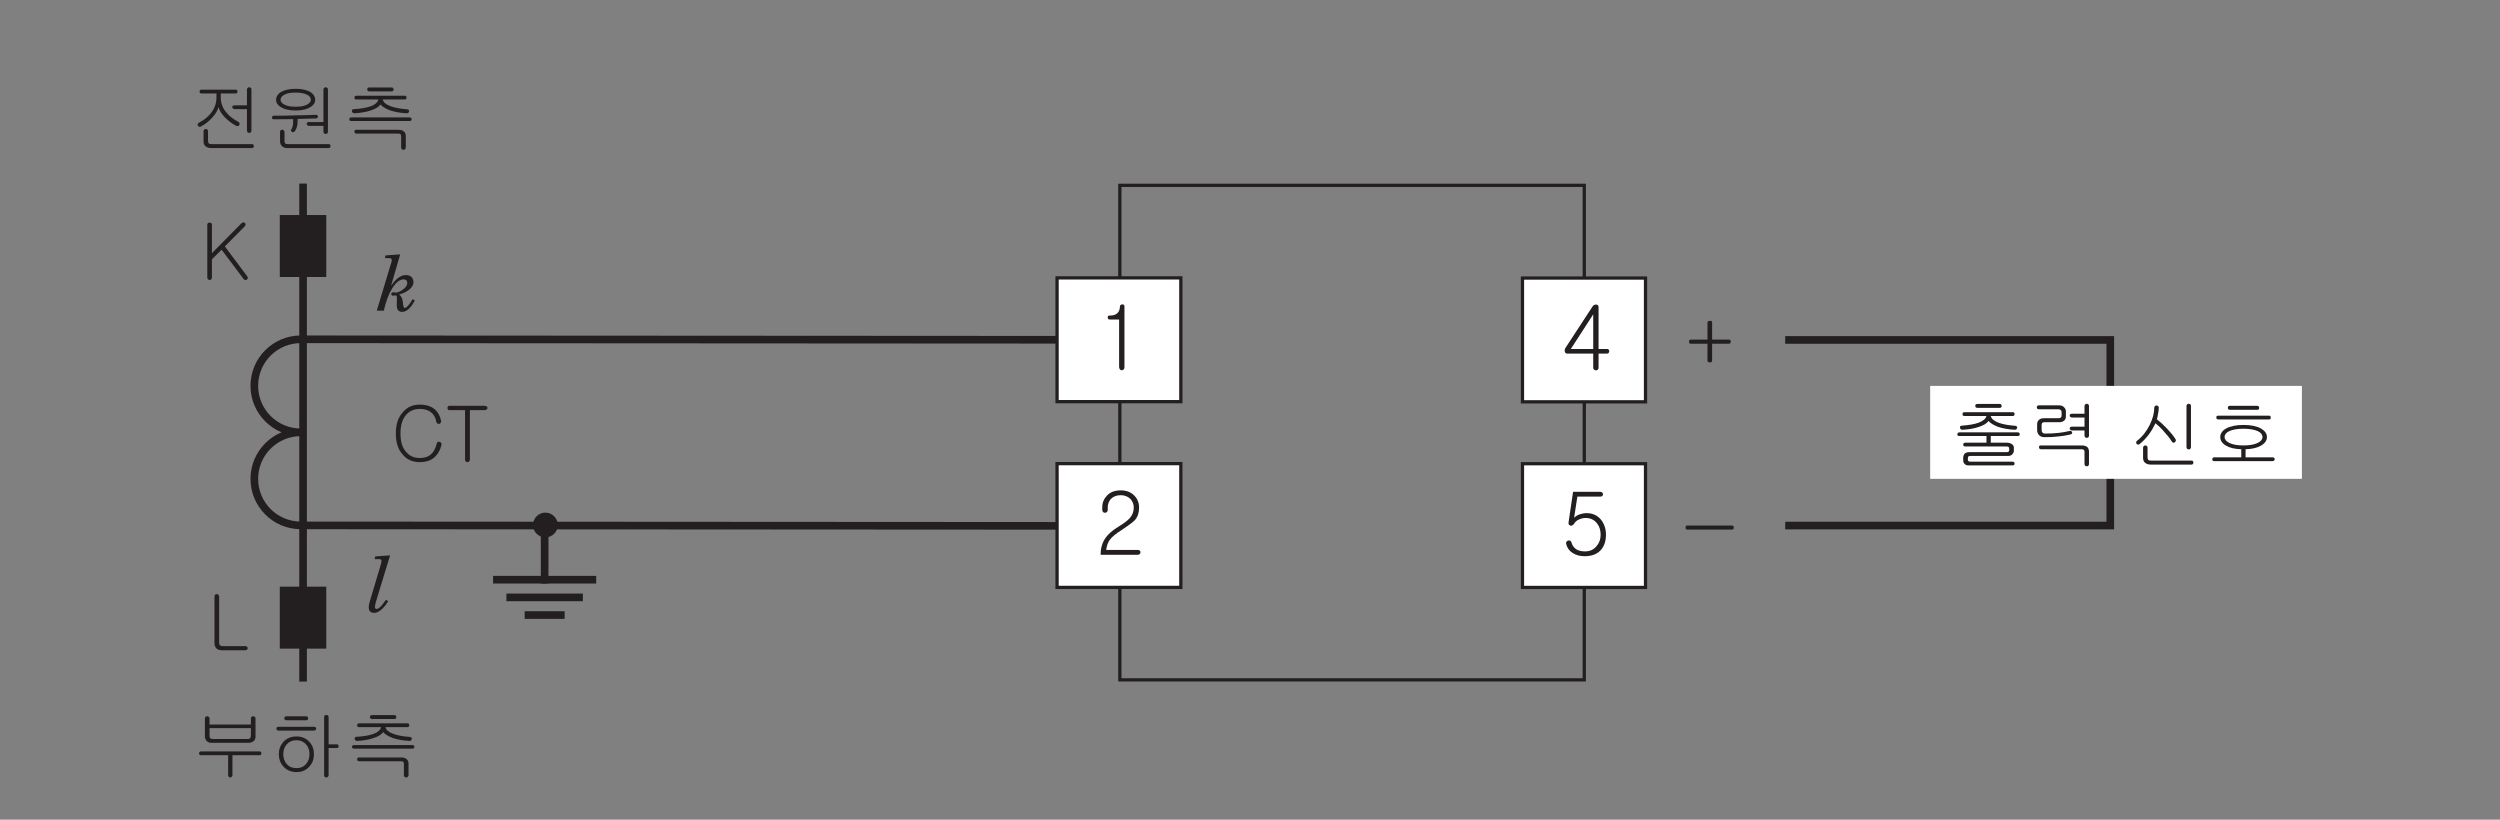 <?xml version="1.0" encoding="UTF-8"?>
<svg xmlns="http://www.w3.org/2000/svg" xmlns:xlink="http://www.w3.org/1999/xlink" width="226.77pt" height="74.35pt" viewBox="0 0 226.77 74.35" version="1.2">
<rect x="0" y="0" width="226.77" height="74.35" fill="#808080" stroke="none"/>
<defs>
<g>
<symbol overflow="visible" id="glyph0-0">
<path style="stroke:none;" d="M 1.578 -0.453 L 6.359 -0.453 L 6.359 -5.234 L 1.578 -5.234 Z M 6.75 -0.078 L 1.188 -0.078 L 1.188 -5.625 L 6.75 -5.625 Z M 6.75 -0.078 "/>
</symbol>
<symbol overflow="visible" id="glyph0-1">
<path style="stroke:none;" d="M 0.891 -1.797 L 2.922 -1.797 L 2.922 -4.938 Z M 3.203 -5.828 C 3.344 -5.812 3.406 -5.734 3.406 -5.562 L 3.406 -1.797 L 4.172 -1.797 C 4.234 -1.797 4.281 -1.781 4.328 -1.734 C 4.359 -1.703 4.375 -1.656 4.375 -1.594 C 4.375 -1.531 4.359 -1.484 4.312 -1.438 C 4.281 -1.391 4.219 -1.375 4.156 -1.375 L 3.406 -1.375 L 3.406 -0.094 C 3.406 -0.031 3.391 0.031 3.328 0.078 C 3.281 0.125 3.234 0.141 3.172 0.141 C 3.109 0.141 3.047 0.125 3 0.078 C 2.953 0.047 2.922 -0.031 2.922 -0.094 L 2.922 -1.375 L 0.594 -1.375 C 0.453 -1.375 0.375 -1.438 0.344 -1.562 C 0.312 -1.672 0.344 -1.797 0.422 -1.922 L 2.844 -5.625 C 2.922 -5.766 3.047 -5.828 3.203 -5.828 Z M 3.203 -5.828 "/>
</symbol>
<symbol overflow="visible" id="glyph0-2">
<path style="stroke:none;" d="M 3.734 -5.641 C 3.781 -5.594 3.812 -5.547 3.812 -5.484 C 3.812 -5.422 3.781 -5.375 3.75 -5.328 C 3.703 -5.281 3.641 -5.266 3.562 -5.266 L 1.484 -5.266 L 1.188 -3.344 C 1.328 -3.484 1.5 -3.594 1.688 -3.656 C 1.875 -3.719 2.094 -3.766 2.328 -3.766 C 2.875 -3.766 3.312 -3.562 3.641 -3.156 C 3.922 -2.797 4.078 -2.344 4.078 -1.812 C 4.078 -1.25 3.938 -0.812 3.641 -0.453 C 3.312 -0.062 2.812 0.141 2.156 0.141 C 1.734 0.141 1.359 0.047 1.047 -0.156 C 0.734 -0.359 0.547 -0.641 0.469 -0.969 C 0.453 -1.062 0.453 -1.125 0.5 -1.172 C 0.547 -1.234 0.594 -1.266 0.656 -1.281 C 0.719 -1.297 0.781 -1.297 0.828 -1.266 C 0.891 -1.234 0.938 -1.172 0.953 -1.094 C 1.016 -0.859 1.141 -0.672 1.344 -0.516 C 1.562 -0.359 1.844 -0.297 2.188 -0.297 C 2.625 -0.297 2.953 -0.453 3.219 -0.766 C 3.469 -1.047 3.594 -1.391 3.594 -1.812 C 3.594 -2.219 3.484 -2.578 3.25 -2.859 C 3 -3.172 2.656 -3.328 2.234 -3.328 C 2 -3.328 1.766 -3.266 1.562 -3.156 C 1.391 -3.078 1.266 -2.938 1.172 -2.781 C 1.062 -2.641 0.938 -2.594 0.828 -2.641 C 0.703 -2.688 0.656 -2.797 0.688 -2.953 L 1.094 -5.703 L 3.562 -5.703 C 3.641 -5.703 3.688 -5.672 3.734 -5.641 Z M 3.734 -5.641 "/>
</symbol>
<symbol overflow="visible" id="glyph0-3">
<path style="stroke:none;" d="M 1.125 -4.641 C 1.109 -4.75 1.172 -4.812 1.281 -4.812 C 1.578 -4.812 1.797 -4.859 1.938 -4.984 C 2.125 -5.109 2.219 -5.328 2.234 -5.641 C 2.234 -5.75 2.312 -5.812 2.438 -5.828 C 2.578 -5.828 2.641 -5.766 2.641 -5.641 L 2.641 -0.141 C 2.641 -0.047 2.625 0.031 2.562 0.078 C 2.516 0.125 2.453 0.156 2.406 0.156 C 2.328 0.141 2.281 0.125 2.234 0.078 C 2.188 0.016 2.156 -0.062 2.156 -0.141 L 2.156 -4.453 L 1.312 -4.453 C 1.188 -4.453 1.125 -4.516 1.125 -4.641 Z M 1.125 -4.641 "/>
</symbol>
<symbol overflow="visible" id="glyph0-4">
<path style="stroke:none;" d="M 3.547 -5.344 C 3.828 -5.047 3.969 -4.688 3.969 -4.266 C 3.969 -3.797 3.844 -3.422 3.594 -3.141 C 3.422 -2.953 3.094 -2.703 2.594 -2.375 L 2.438 -2.266 C 1.891 -1.922 1.516 -1.625 1.312 -1.344 C 1.141 -1.109 1.031 -0.797 0.984 -0.422 L 3.859 -0.422 C 3.938 -0.422 4 -0.406 4.031 -0.359 C 4.078 -0.328 4.094 -0.266 4.094 -0.219 C 4.094 -0.156 4.078 -0.109 4.031 -0.062 C 4 -0.016 3.938 0.016 3.859 0.016 L 0.484 0.016 C 0.469 -0.562 0.625 -1.062 0.891 -1.469 C 1.141 -1.844 1.547 -2.203 2.094 -2.531 C 2.609 -2.844 2.938 -3.109 3.125 -3.312 C 3.359 -3.578 3.484 -3.891 3.484 -4.266 C 3.484 -4.578 3.375 -4.828 3.188 -5.047 C 2.953 -5.266 2.672 -5.391 2.297 -5.391 C 1.922 -5.391 1.625 -5.266 1.406 -5.047 C 1.219 -4.828 1.125 -4.578 1.125 -4.266 L 1.125 -4.047 C 1.125 -3.969 1.094 -3.906 1.047 -3.859 C 0.984 -3.812 0.938 -3.797 0.875 -3.797 C 0.797 -3.797 0.75 -3.812 0.703 -3.859 C 0.656 -3.906 0.625 -3.984 0.625 -4.078 L 0.625 -4.266 C 0.625 -4.703 0.766 -5.047 1.047 -5.344 C 1.344 -5.672 1.766 -5.828 2.297 -5.828 C 2.812 -5.828 3.234 -5.672 3.547 -5.344 Z M 3.547 -5.344 "/>
</symbol>
<symbol overflow="visible" id="glyph1-0">
<path style="stroke:none;" d="M 1.375 -0.406 L 5.562 -0.406 L 5.562 -4.578 L 1.375 -4.578 Z M 5.891 -0.062 L 1.047 -0.062 L 1.047 -4.906 L 5.891 -4.906 Z M 5.891 -0.062 "/>
</symbol>
<symbol overflow="visible" id="glyph1-1">
<path style="stroke:none;" d="M 1.594 -4.125 L 1.594 -3.453 C 1.594 -3.344 1.609 -3.266 1.656 -3.219 C 1.703 -3.156 1.797 -3.141 1.922 -3.141 L 5.016 -3.141 C 5.141 -3.141 5.219 -3.156 5.266 -3.219 C 5.328 -3.25 5.344 -3.344 5.344 -3.453 L 5.344 -4.125 Z M 5.406 -5.156 C 5.453 -5.188 5.5 -5.203 5.562 -5.203 C 5.609 -5.203 5.656 -5.203 5.688 -5.156 C 5.734 -5.125 5.766 -5.078 5.766 -5.016 L 5.766 -3.359 C 5.766 -3.188 5.703 -3.047 5.594 -2.953 C 5.469 -2.844 5.312 -2.797 5.094 -2.797 L 1.766 -2.797 C 1.578 -2.797 1.438 -2.844 1.328 -2.969 C 1.234 -3.078 1.172 -3.219 1.172 -3.375 L 1.172 -5 C 1.172 -5.062 1.203 -5.125 1.234 -5.156 C 1.281 -5.188 1.328 -5.203 1.391 -5.203 C 1.438 -5.203 1.484 -5.188 1.516 -5.156 C 1.562 -5.125 1.594 -5.078 1.594 -5.016 L 1.594 -4.453 L 5.344 -4.453 L 5.344 -5.016 C 5.344 -5.078 5.375 -5.125 5.406 -5.156 Z M 6.297 -1.844 C 6.297 -1.734 6.25 -1.672 6.125 -1.672 L 3.672 -1.672 L 3.672 0.141 C 3.672 0.203 3.656 0.25 3.594 0.297 C 3.562 0.328 3.531 0.344 3.469 0.344 C 3.422 0.344 3.375 0.328 3.344 0.297 C 3.297 0.25 3.281 0.203 3.281 0.141 L 3.281 -1.672 L 0.812 -1.672 C 0.688 -1.672 0.641 -1.734 0.641 -1.844 C 0.656 -1.969 0.719 -2.016 0.844 -2.016 L 6.109 -2.016 C 6.234 -2.016 6.297 -1.969 6.297 -1.844 Z M 6.297 -1.844 "/>
</symbol>
<symbol overflow="visible" id="glyph1-2">
<path style="stroke:none;" d="M 3.594 -5.016 C 3.609 -4.906 3.547 -4.844 3.422 -4.844 L 1.625 -4.844 C 1.5 -4.844 1.438 -4.906 1.438 -5.016 C 1.438 -5.141 1.5 -5.203 1.625 -5.203 L 3.406 -5.203 C 3.531 -5.203 3.594 -5.141 3.594 -5.016 Z M 4.281 -4.203 C 4.312 -4.172 4.328 -4.125 4.328 -4.078 C 4.328 -4.031 4.312 -3.984 4.281 -3.969 C 4.25 -3.922 4.203 -3.906 4.141 -3.906 L 0.906 -3.906 C 0.781 -3.906 0.719 -3.969 0.719 -4.078 C 0.719 -4.188 0.781 -4.25 0.906 -4.25 L 4.125 -4.25 C 4.188 -4.25 4.234 -4.234 4.281 -4.203 Z M 3.719 -2.875 C 4 -2.562 4.125 -2.188 4.125 -1.766 C 4.125 -1.328 4 -0.953 3.719 -0.656 C 3.422 -0.312 3.031 -0.141 2.547 -0.141 C 2.047 -0.141 1.641 -0.312 1.344 -0.656 C 1.078 -0.953 0.938 -1.328 0.938 -1.766 C 0.938 -2.203 1.078 -2.562 1.344 -2.875 C 1.641 -3.203 2.047 -3.375 2.547 -3.375 C 3.031 -3.375 3.422 -3.203 3.719 -2.875 Z M 1.641 -2.641 C 1.438 -2.406 1.344 -2.109 1.344 -1.766 C 1.344 -1.422 1.438 -1.125 1.641 -0.891 C 1.859 -0.625 2.172 -0.5 2.547 -0.5 C 2.906 -0.5 3.203 -0.625 3.422 -0.891 C 3.625 -1.125 3.719 -1.422 3.719 -1.766 C 3.719 -2.109 3.625 -2.406 3.422 -2.641 C 3.203 -2.891 2.906 -3.031 2.547 -3.031 C 2.172 -3.031 1.859 -2.891 1.641 -2.641 Z M 6.203 -2.656 C 6.312 -2.656 6.359 -2.609 6.359 -2.484 C 6.359 -2.375 6.312 -2.328 6.203 -2.328 L 5.453 -2.328 L 5.453 0.141 C 5.453 0.203 5.422 0.25 5.375 0.297 C 5.344 0.328 5.297 0.344 5.25 0.344 C 5.188 0.344 5.141 0.328 5.109 0.297 C 5.062 0.25 5.047 0.203 5.047 0.141 L 5.047 -5.141 C 5.047 -5.203 5.062 -5.25 5.109 -5.281 C 5.141 -5.312 5.188 -5.328 5.25 -5.328 C 5.297 -5.328 5.344 -5.312 5.375 -5.281 C 5.422 -5.25 5.453 -5.203 5.453 -5.141 L 5.453 -2.656 Z M 6.203 -2.656 "/>
</symbol>
<symbol overflow="visible" id="glyph1-3">
<path style="stroke:none;" d="M 4.609 -5.266 C 4.641 -5.219 4.656 -5.188 4.656 -5.141 C 4.672 -5.094 4.656 -5.047 4.625 -5.016 C 4.594 -4.984 4.547 -4.953 4.5 -4.953 L 2.469 -4.953 C 2.328 -4.953 2.266 -5.016 2.266 -5.141 C 2.266 -5.25 2.328 -5.312 2.469 -5.312 L 4.469 -5.312 C 4.516 -5.312 4.578 -5.297 4.609 -5.266 Z M 5.828 -4.391 C 5.828 -4.281 5.781 -4.219 5.672 -4.219 L 3.672 -4.219 C 3.719 -3.969 3.969 -3.766 4.375 -3.609 C 4.75 -3.469 5.25 -3.375 5.891 -3.328 C 6.016 -3.312 6.078 -3.25 6.062 -3.141 C 6.031 -3.016 5.953 -2.953 5.828 -2.969 C 5.25 -3 4.75 -3.094 4.328 -3.234 C 3.922 -3.391 3.641 -3.562 3.469 -3.766 C 3.312 -3.547 3.031 -3.375 2.609 -3.234 C 2.203 -3.094 1.719 -3 1.141 -2.969 C 1.062 -2.953 1 -2.969 0.953 -3.016 C 0.922 -3.047 0.891 -3.094 0.875 -3.141 C 0.875 -3.188 0.875 -3.234 0.906 -3.281 C 0.938 -3.328 1 -3.344 1.078 -3.344 C 1.688 -3.375 2.188 -3.469 2.562 -3.594 C 2.984 -3.75 3.219 -3.969 3.281 -4.219 L 1.281 -4.219 C 1.156 -4.219 1.094 -4.281 1.109 -4.391 C 1.109 -4.516 1.172 -4.562 1.297 -4.562 L 5.672 -4.562 C 5.781 -4.562 5.828 -4.516 5.828 -4.391 Z M 6.25 -2.547 C 6.281 -2.516 6.297 -2.484 6.297 -2.422 C 6.297 -2.391 6.281 -2.344 6.25 -2.312 C 6.219 -2.281 6.172 -2.266 6.125 -2.266 L 0.828 -2.266 C 0.703 -2.266 0.641 -2.312 0.641 -2.422 C 0.641 -2.547 0.703 -2.594 0.844 -2.594 L 6.094 -2.594 C 6.156 -2.594 6.203 -2.578 6.25 -2.547 Z M 5.578 -1.328 C 5.703 -1.234 5.766 -1.078 5.766 -0.891 L 5.766 0.125 C 5.766 0.203 5.734 0.25 5.688 0.297 C 5.656 0.328 5.609 0.344 5.562 0.344 C 5.5 0.344 5.453 0.328 5.406 0.297 C 5.375 0.25 5.344 0.203 5.344 0.125 L 5.344 -0.875 C 5.344 -0.969 5.328 -1.031 5.281 -1.062 C 5.25 -1.109 5.172 -1.125 5.062 -1.125 L 1.281 -1.125 C 1.172 -1.125 1.109 -1.172 1.109 -1.297 C 1.094 -1.422 1.156 -1.469 1.281 -1.469 L 5.078 -1.469 C 5.312 -1.469 5.469 -1.422 5.578 -1.328 Z M 5.578 -1.328 "/>
</symbol>
<symbol overflow="visible" id="glyph1-4">
<path style="stroke:none;" d="M 4.375 -4.938 C 4.375 -4.828 4.328 -4.766 4.203 -4.766 L 2.859 -4.766 L 2.859 -4.406 C 2.859 -3.891 3.031 -3.422 3.375 -3.031 C 3.625 -2.719 3.984 -2.438 4.453 -2.188 C 4.516 -2.156 4.547 -2.109 4.562 -2.047 C 4.578 -2 4.578 -1.953 4.547 -1.906 C 4.516 -1.859 4.469 -1.828 4.422 -1.812 C 4.359 -1.797 4.297 -1.797 4.234 -1.844 C 3.859 -2.047 3.531 -2.297 3.234 -2.594 C 2.938 -2.906 2.734 -3.219 2.656 -3.531 C 2.562 -3.188 2.359 -2.859 2.062 -2.547 C 1.781 -2.234 1.438 -1.969 1.047 -1.766 C 1 -1.734 0.938 -1.734 0.891 -1.75 C 0.844 -1.766 0.812 -1.797 0.781 -1.844 C 0.75 -1.891 0.75 -1.938 0.766 -1.984 C 0.781 -2.031 0.812 -2.062 0.875 -2.109 C 1.328 -2.344 1.703 -2.641 1.969 -2.984 C 2.297 -3.406 2.469 -3.875 2.469 -4.391 L 2.469 -4.766 L 1.125 -4.766 C 0.984 -4.766 0.938 -4.828 0.938 -4.938 C 0.938 -5.062 1 -5.109 1.125 -5.109 L 4.203 -5.109 C 4.328 -5.109 4.375 -5.062 4.375 -4.938 Z M 5.578 -1.234 C 5.547 -1.203 5.5 -1.188 5.453 -1.188 C 5.391 -1.188 5.328 -1.203 5.297 -1.234 C 5.266 -1.281 5.234 -1.328 5.234 -1.406 L 5.234 -3.344 L 4.125 -3.344 C 4.047 -3.344 4 -3.375 3.969 -3.406 C 3.922 -3.438 3.906 -3.469 3.906 -3.531 C 3.906 -3.578 3.906 -3.609 3.953 -3.641 C 3.969 -3.672 4.031 -3.688 4.094 -3.688 L 5.234 -3.688 L 5.234 -5.141 C 5.234 -5.188 5.266 -5.234 5.297 -5.266 C 5.328 -5.312 5.391 -5.328 5.453 -5.328 C 5.5 -5.328 5.547 -5.312 5.578 -5.266 C 5.625 -5.25 5.641 -5.203 5.641 -5.141 L 5.641 -1.406 C 5.641 -1.328 5.625 -1.281 5.578 -1.234 Z M 1.703 -0.484 C 1.703 -0.359 1.734 -0.266 1.781 -0.234 C 1.812 -0.188 1.906 -0.172 2.047 -0.172 L 5.688 -0.172 C 5.797 -0.172 5.859 -0.109 5.859 0 C 5.859 0.125 5.797 0.188 5.688 0.188 L 1.969 0.188 C 1.766 0.188 1.609 0.125 1.484 0.031 C 1.359 -0.062 1.297 -0.219 1.297 -0.422 L 1.297 -1.328 C 1.297 -1.391 1.312 -1.453 1.359 -1.484 C 1.391 -1.531 1.438 -1.547 1.5 -1.547 C 1.547 -1.547 1.609 -1.531 1.641 -1.484 C 1.688 -1.453 1.703 -1.391 1.703 -1.328 Z M 1.703 -0.484 "/>
</symbol>
<symbol overflow="visible" id="glyph1-5">
<path style="stroke:none;" d="M 4.062 -4.891 C 4.344 -4.703 4.484 -4.469 4.484 -4.203 C 4.484 -3.922 4.344 -3.703 4.062 -3.531 C 3.734 -3.328 3.281 -3.219 2.719 -3.219 C 2.141 -3.219 1.688 -3.328 1.359 -3.531 C 1.078 -3.703 0.938 -3.922 0.938 -4.203 C 0.938 -4.469 1.078 -4.703 1.359 -4.891 C 1.688 -5.078 2.141 -5.188 2.719 -5.188 C 3.281 -5.188 3.734 -5.078 4.062 -4.891 Z M 1.672 -4.641 C 1.453 -4.531 1.344 -4.375 1.344 -4.203 C 1.344 -4.031 1.453 -3.875 1.672 -3.766 C 1.906 -3.625 2.25 -3.562 2.719 -3.562 C 3.172 -3.562 3.516 -3.625 3.766 -3.766 C 3.969 -3.875 4.094 -4.031 4.094 -4.203 C 4.094 -4.375 3.969 -4.531 3.766 -4.641 C 3.516 -4.781 3.172 -4.844 2.719 -4.844 C 2.25 -4.844 1.906 -4.781 1.672 -4.641 Z M 0.734 -2.422 C 0.625 -2.422 0.562 -2.469 0.562 -2.578 C 0.578 -2.688 0.625 -2.75 0.75 -2.75 C 1.375 -2.75 2.047 -2.75 2.75 -2.781 C 3.516 -2.781 4.094 -2.812 4.516 -2.828 C 4.578 -2.844 4.641 -2.828 4.672 -2.797 C 4.703 -2.766 4.734 -2.734 4.734 -2.672 C 4.734 -2.641 4.719 -2.594 4.703 -2.562 C 4.656 -2.531 4.609 -2.5 4.562 -2.5 L 2.891 -2.453 L 2.891 -2.188 C 2.891 -2.016 2.859 -1.859 2.812 -1.688 C 2.766 -1.547 2.703 -1.422 2.625 -1.328 C 2.547 -1.234 2.453 -1.219 2.359 -1.297 C 2.266 -1.359 2.266 -1.453 2.344 -1.547 C 2.375 -1.609 2.422 -1.703 2.438 -1.797 C 2.469 -1.906 2.484 -2.016 2.484 -2.141 L 2.484 -2.438 Z M 5.578 -1.141 C 5.547 -1.109 5.5 -1.094 5.453 -1.094 C 5.391 -1.094 5.328 -1.109 5.297 -1.141 C 5.266 -1.188 5.234 -1.234 5.234 -1.297 L 5.234 -1.828 L 3.938 -1.828 C 3.875 -1.828 3.812 -1.844 3.781 -1.875 C 3.734 -1.906 3.719 -1.953 3.719 -2 C 3.703 -2.047 3.719 -2.094 3.75 -2.109 C 3.781 -2.156 3.844 -2.172 3.906 -2.172 L 5.234 -2.172 L 5.234 -5.141 C 5.234 -5.188 5.266 -5.234 5.297 -5.266 C 5.328 -5.312 5.391 -5.328 5.453 -5.328 C 5.5 -5.328 5.547 -5.312 5.578 -5.266 C 5.625 -5.25 5.641 -5.203 5.641 -5.141 L 5.641 -1.297 C 5.641 -1.234 5.625 -1.188 5.578 -1.141 Z M 1.703 -0.484 C 1.703 -0.359 1.719 -0.266 1.766 -0.234 C 1.812 -0.188 1.906 -0.172 2.031 -0.172 L 5.703 -0.172 C 5.828 -0.172 5.875 -0.109 5.875 0 C 5.875 0.125 5.828 0.188 5.703 0.188 L 1.938 0.188 C 1.75 0.188 1.594 0.125 1.469 0.016 C 1.359 -0.109 1.297 -0.25 1.297 -0.422 L 1.297 -1.281 C 1.297 -1.344 1.312 -1.391 1.359 -1.422 C 1.391 -1.453 1.438 -1.484 1.5 -1.484 C 1.547 -1.484 1.594 -1.453 1.625 -1.422 C 1.672 -1.391 1.703 -1.344 1.703 -1.281 Z M 1.703 -0.484 "/>
</symbol>
<symbol overflow="visible" id="glyph1-6">
<path style="stroke:none;" d="M 3.984 -4.656 C 4.281 -4.391 4.453 -4.047 4.547 -3.609 C 4.547 -3.547 4.531 -3.5 4.5 -3.438 C 4.469 -3.391 4.422 -3.359 4.359 -3.344 C 4.312 -3.344 4.266 -3.344 4.219 -3.375 C 4.156 -3.406 4.125 -3.469 4.109 -3.547 C 4.031 -3.953 3.859 -4.234 3.578 -4.438 C 3.312 -4.625 2.984 -4.703 2.609 -4.703 C 2.094 -4.703 1.672 -4.516 1.359 -4.156 C 1.016 -3.75 0.859 -3.188 0.859 -2.484 C 0.859 -1.75 1.016 -1.203 1.359 -0.812 C 1.672 -0.438 2.078 -0.25 2.609 -0.25 C 3 -0.25 3.328 -0.344 3.562 -0.531 C 3.844 -0.75 4.031 -1.078 4.141 -1.547 C 4.156 -1.609 4.188 -1.672 4.234 -1.703 C 4.281 -1.734 4.344 -1.734 4.391 -1.719 C 4.469 -1.703 4.516 -1.672 4.547 -1.625 C 4.578 -1.562 4.594 -1.5 4.578 -1.422 C 4.453 -0.969 4.266 -0.609 3.969 -0.344 C 3.641 -0.031 3.172 0.125 2.609 0.125 C 1.953 0.125 1.422 -0.109 1.047 -0.578 C 0.625 -1.047 0.438 -1.672 0.438 -2.484 C 0.438 -3.266 0.625 -3.906 1.047 -4.375 C 1.438 -4.859 1.953 -5.094 2.609 -5.094 C 3.172 -5.094 3.641 -4.953 3.984 -4.656 Z M 3.984 -4.656 "/>
</symbol>
<symbol overflow="visible" id="glyph1-7">
<path style="stroke:none;" d="M 3.703 -4.922 C 3.75 -4.891 3.766 -4.844 3.766 -4.797 C 3.766 -4.734 3.75 -4.703 3.703 -4.656 C 3.656 -4.625 3.609 -4.594 3.531 -4.594 L 2.172 -4.594 L 2.172 -0.078 C 2.172 -0.016 2.141 0.031 2.094 0.062 C 2.047 0.109 2 0.125 1.953 0.125 C 1.891 0.125 1.844 0.109 1.797 0.062 C 1.766 0.031 1.734 -0.016 1.734 -0.078 L 1.734 -4.594 L 0.312 -4.594 C 0.188 -4.594 0.141 -4.656 0.141 -4.797 C 0.141 -4.922 0.188 -4.984 0.312 -4.984 L 3.531 -4.984 C 3.609 -4.984 3.656 -4.953 3.703 -4.922 Z M 3.703 -4.922 "/>
</symbol>
<symbol overflow="visible" id="glyph1-8">
<path style="stroke:none;" d="M 0.719 -5.031 C 0.75 -5.078 0.812 -5.094 0.875 -5.094 C 0.922 -5.094 0.969 -5.078 1 -5.031 C 1.047 -5 1.078 -4.938 1.078 -4.875 L 1.078 -0.672 C 1.078 -0.594 1.094 -0.516 1.141 -0.469 C 1.203 -0.406 1.281 -0.375 1.375 -0.375 L 3.453 -0.375 C 3.531 -0.375 3.578 -0.359 3.609 -0.312 C 3.656 -0.281 3.672 -0.234 3.672 -0.188 C 3.672 -0.125 3.656 -0.094 3.609 -0.062 C 3.578 -0.016 3.531 0 3.453 0 L 1.297 0 C 1.094 0 0.922 -0.062 0.812 -0.188 C 0.703 -0.312 0.656 -0.469 0.656 -0.641 L 0.656 -4.875 C 0.656 -4.938 0.672 -5 0.719 -5.031 Z M 0.719 -5.031 "/>
</symbol>
<symbol overflow="visible" id="glyph1-9">
<path style="stroke:none;" d="M 0.703 -5.031 C 0.75 -5.078 0.797 -5.078 0.859 -5.078 C 0.906 -5.078 0.953 -5.078 1 -5.031 C 1.047 -5 1.062 -4.953 1.062 -4.891 L 1.062 -2.312 L 3.734 -5.016 C 3.781 -5.062 3.844 -5.094 3.906 -5.094 C 3.969 -5.094 4.016 -5.078 4.062 -5.047 C 4.094 -5.016 4.109 -4.953 4.109 -4.906 C 4.109 -4.859 4.094 -4.797 4.031 -4.734 L 2.234 -2.922 L 4.266 -0.203 C 4.312 -0.141 4.328 -0.094 4.312 -0.031 C 4.297 0.016 4.281 0.062 4.219 0.094 C 4.172 0.125 4.125 0.125 4.078 0.125 C 4 0.109 3.953 0.078 3.922 0.016 L 1.938 -2.625 L 1.062 -1.75 L 1.062 -0.094 C 1.062 -0.031 1.047 0.016 1 0.062 C 0.953 0.094 0.906 0.125 0.859 0.125 C 0.797 0.125 0.75 0.094 0.703 0.062 C 0.672 0.016 0.641 -0.031 0.641 -0.094 L 0.641 -4.891 C 0.641 -4.953 0.672 -5 0.703 -5.031 Z M 0.703 -5.031 "/>
</symbol>
<symbol overflow="visible" id="glyph1-10">
<path style="stroke:none;" d="M 4.609 -5.266 C 4.641 -5.219 4.656 -5.188 4.656 -5.141 C 4.672 -5.094 4.656 -5.047 4.625 -5.016 C 4.594 -4.984 4.547 -4.953 4.5 -4.953 L 2.469 -4.953 C 2.328 -4.953 2.266 -5.016 2.266 -5.141 C 2.266 -5.25 2.328 -5.312 2.469 -5.312 L 4.469 -5.312 C 4.516 -5.312 4.578 -5.297 4.609 -5.266 Z M 5.828 -4.391 C 5.828 -4.281 5.781 -4.219 5.672 -4.219 L 3.672 -4.219 C 3.719 -3.969 3.969 -3.766 4.375 -3.609 C 4.75 -3.469 5.25 -3.375 5.891 -3.328 C 6.016 -3.312 6.078 -3.25 6.062 -3.141 C 6.031 -3.016 5.953 -2.953 5.828 -2.969 C 5.25 -3 4.75 -3.094 4.328 -3.234 C 3.922 -3.391 3.641 -3.562 3.469 -3.766 C 3.312 -3.547 3.031 -3.375 2.609 -3.234 C 2.203 -3.094 1.719 -3 1.141 -2.969 C 1.062 -2.953 1 -2.969 0.953 -3.016 C 0.922 -3.047 0.891 -3.094 0.875 -3.141 C 0.875 -3.203 0.875 -3.25 0.906 -3.281 C 0.938 -3.328 1 -3.344 1.078 -3.344 C 1.688 -3.391 2.188 -3.469 2.562 -3.609 C 2.984 -3.766 3.219 -3.969 3.281 -4.219 L 1.281 -4.219 C 1.156 -4.219 1.094 -4.281 1.109 -4.391 C 1.109 -4.516 1.172 -4.562 1.297 -4.562 L 5.672 -4.562 C 5.781 -4.562 5.828 -4.516 5.828 -4.391 Z M 5.578 -1.672 C 5.703 -1.594 5.766 -1.484 5.766 -1.344 L 5.766 -1.062 C 5.766 -0.938 5.703 -0.828 5.625 -0.734 C 5.516 -0.641 5.406 -0.594 5.266 -0.594 L 1.828 -0.594 C 1.734 -0.594 1.672 -0.578 1.641 -0.547 C 1.609 -0.5 1.594 -0.453 1.594 -0.375 L 1.594 -0.25 C 1.594 -0.188 1.609 -0.141 1.641 -0.125 C 1.672 -0.094 1.734 -0.078 1.812 -0.078 L 5.625 -0.078 C 5.688 -0.078 5.734 -0.062 5.781 -0.031 C 5.812 0 5.828 0.047 5.828 0.094 C 5.828 0.141 5.828 0.188 5.781 0.219 C 5.766 0.25 5.703 0.266 5.656 0.266 L 1.672 0.266 C 1.516 0.266 1.391 0.234 1.312 0.141 C 1.219 0.062 1.172 -0.047 1.172 -0.188 L 1.172 -0.453 C 1.172 -0.594 1.234 -0.719 1.312 -0.812 C 1.406 -0.891 1.531 -0.938 1.703 -0.938 L 5.094 -0.938 C 5.188 -0.938 5.234 -0.953 5.281 -0.984 C 5.328 -1 5.344 -1.047 5.344 -1.109 L 5.344 -1.234 C 5.344 -1.312 5.328 -1.375 5.281 -1.406 C 5.25 -1.438 5.188 -1.453 5.078 -1.453 L 1.359 -1.453 C 1.234 -1.453 1.172 -1.5 1.172 -1.625 C 1.172 -1.734 1.234 -1.797 1.375 -1.797 L 3.281 -1.797 L 3.281 -2.406 L 0.812 -2.406 C 0.688 -2.406 0.625 -2.453 0.641 -2.562 C 0.641 -2.672 0.703 -2.734 0.844 -2.734 L 6.125 -2.734 C 6.234 -2.734 6.297 -2.672 6.297 -2.562 C 6.297 -2.453 6.25 -2.406 6.125 -2.406 L 3.672 -2.406 L 3.672 -1.828 L 3.656 -1.797 L 5.141 -1.797 C 5.312 -1.797 5.453 -1.75 5.578 -1.672 Z M 5.578 -1.672 "/>
</symbol>
<symbol overflow="visible" id="glyph1-11">
<path style="stroke:none;" d="M 3.359 -5.031 C 3.484 -4.922 3.547 -4.797 3.547 -4.625 L 3.547 -4.203 C 3.547 -4.031 3.5 -3.906 3.406 -3.812 C 3.297 -3.719 3.156 -3.656 2.969 -3.656 L 1.641 -3.656 C 1.531 -3.656 1.453 -3.641 1.406 -3.594 C 1.359 -3.547 1.344 -3.484 1.344 -3.391 L 1.344 -2.953 C 1.344 -2.844 1.375 -2.766 1.422 -2.719 C 1.469 -2.656 1.547 -2.625 1.656 -2.625 C 2.109 -2.625 2.531 -2.641 2.906 -2.688 C 3.219 -2.719 3.547 -2.781 3.875 -2.859 C 3.938 -2.875 3.984 -2.875 4.031 -2.844 C 4.062 -2.828 4.094 -2.781 4.109 -2.75 C 4.125 -2.703 4.125 -2.656 4.094 -2.625 C 4.078 -2.594 4.031 -2.562 3.984 -2.547 C 3.578 -2.453 3.203 -2.391 2.844 -2.359 C 2.5 -2.312 2.078 -2.297 1.609 -2.297 C 1.391 -2.297 1.219 -2.359 1.109 -2.484 C 1 -2.609 0.938 -2.75 0.938 -2.938 L 0.938 -3.469 C 0.938 -3.625 0.984 -3.75 1.094 -3.859 C 1.203 -3.969 1.359 -4.016 1.531 -4.016 L 2.859 -4.016 C 2.969 -4.016 3.031 -4.031 3.078 -4.078 C 3.125 -4.109 3.156 -4.172 3.156 -4.266 L 3.156 -4.562 C 3.156 -4.656 3.125 -4.734 3.062 -4.766 C 3.016 -4.812 2.953 -4.828 2.844 -4.828 L 1.109 -4.828 C 0.969 -4.828 0.906 -4.891 0.906 -5.016 C 0.906 -5.125 0.984 -5.188 1.125 -5.188 L 2.875 -5.188 C 3.094 -5.188 3.25 -5.141 3.359 -5.031 Z M 5.578 -2.281 C 5.547 -2.25 5.5 -2.234 5.453 -2.234 C 5.391 -2.234 5.328 -2.25 5.297 -2.281 C 5.266 -2.328 5.234 -2.375 5.234 -2.438 L 5.234 -2.906 L 4.109 -2.906 C 4.031 -2.906 3.984 -2.922 3.953 -2.969 C 3.906 -2.984 3.891 -3.031 3.891 -3.078 C 3.891 -3.125 3.906 -3.172 3.938 -3.203 C 3.984 -3.234 4.031 -3.25 4.094 -3.25 L 5.234 -3.25 L 5.234 -4.078 L 4.125 -4.078 C 4.047 -4.078 3.984 -4.094 3.953 -4.141 C 3.906 -4.156 3.891 -4.203 3.891 -4.25 C 3.891 -4.297 3.906 -4.344 3.938 -4.375 C 3.969 -4.406 4.016 -4.422 4.094 -4.422 L 5.234 -4.422 L 5.234 -5.141 C 5.234 -5.188 5.266 -5.234 5.297 -5.266 C 5.328 -5.312 5.391 -5.328 5.453 -5.328 C 5.5 -5.328 5.547 -5.312 5.578 -5.266 C 5.625 -5.25 5.641 -5.203 5.641 -5.141 L 5.641 -2.438 C 5.641 -2.375 5.625 -2.328 5.578 -2.281 Z M 5.484 -1.406 C 5.594 -1.297 5.641 -1.156 5.641 -0.969 L 5.641 0.141 C 5.641 0.203 5.625 0.25 5.578 0.297 C 5.547 0.328 5.5 0.344 5.453 0.344 C 5.391 0.344 5.328 0.328 5.297 0.297 C 5.266 0.25 5.234 0.203 5.234 0.141 L 5.234 -0.953 C 5.234 -1.047 5.219 -1.109 5.172 -1.141 C 5.141 -1.172 5.062 -1.203 4.953 -1.203 L 1.281 -1.203 C 1.172 -1.203 1.109 -1.266 1.109 -1.375 C 1.094 -1.5 1.156 -1.547 1.281 -1.547 L 5 -1.547 C 5.203 -1.547 5.359 -1.5 5.484 -1.406 Z M 5.484 -1.406 "/>
</symbol>
<symbol overflow="visible" id="glyph1-12">
<path style="stroke:none;" d=""/>
</symbol>
<symbol overflow="visible" id="glyph1-13">
<path style="stroke:none;" d="M 2.375 -5.125 C 2.422 -5.156 2.469 -5.172 2.516 -5.172 C 2.562 -5.172 2.609 -5.156 2.656 -5.125 C 2.703 -5.078 2.719 -5.031 2.719 -4.969 C 2.719 -4.812 2.703 -4.625 2.656 -4.422 C 2.625 -4.219 2.594 -4.062 2.547 -3.922 C 2.859 -3.672 3.156 -3.406 3.438 -3.109 C 3.75 -2.781 4.016 -2.469 4.219 -2.156 C 4.266 -2.094 4.281 -2.031 4.266 -1.969 C 4.25 -1.906 4.219 -1.859 4.172 -1.828 C 4.125 -1.797 4.078 -1.797 4.031 -1.797 C 3.969 -1.812 3.922 -1.859 3.891 -1.922 C 3.703 -2.219 3.469 -2.516 3.188 -2.812 C 2.953 -3.094 2.688 -3.344 2.422 -3.562 C 2.25 -3.203 2.062 -2.875 1.859 -2.594 C 1.594 -2.234 1.297 -1.922 0.984 -1.672 C 0.922 -1.625 0.875 -1.609 0.828 -1.625 C 0.781 -1.625 0.734 -1.656 0.703 -1.703 C 0.672 -1.734 0.656 -1.781 0.672 -1.828 C 0.672 -1.891 0.703 -1.938 0.766 -1.984 C 1.234 -2.344 1.609 -2.828 1.906 -3.422 C 2.172 -3.969 2.312 -4.484 2.312 -4.969 C 2.312 -5.031 2.344 -5.078 2.375 -5.125 Z M 5.578 -1.234 C 5.547 -1.203 5.5 -1.188 5.453 -1.188 C 5.391 -1.188 5.328 -1.203 5.297 -1.234 C 5.266 -1.281 5.234 -1.328 5.234 -1.406 L 5.234 -5.141 C 5.234 -5.188 5.266 -5.234 5.297 -5.266 C 5.328 -5.312 5.391 -5.328 5.453 -5.328 C 5.5 -5.328 5.547 -5.312 5.578 -5.266 C 5.625 -5.25 5.641 -5.203 5.641 -5.141 L 5.641 -1.406 C 5.641 -1.328 5.625 -1.281 5.578 -1.234 Z M 1.703 -0.484 C 1.703 -0.359 1.734 -0.266 1.781 -0.234 C 1.812 -0.188 1.906 -0.172 2.047 -0.172 L 5.688 -0.172 C 5.797 -0.172 5.859 -0.109 5.859 0 C 5.859 0.125 5.797 0.188 5.688 0.188 L 1.969 0.188 C 1.766 0.188 1.609 0.125 1.484 0.031 C 1.359 -0.062 1.297 -0.219 1.297 -0.422 L 1.297 -1.328 C 1.297 -1.391 1.312 -1.453 1.359 -1.484 C 1.391 -1.531 1.438 -1.547 1.5 -1.547 C 1.547 -1.547 1.609 -1.531 1.641 -1.484 C 1.688 -1.453 1.703 -1.391 1.703 -1.328 Z M 1.703 -0.484 "/>
</symbol>
<symbol overflow="visible" id="glyph1-14">
<path style="stroke:none;" d="M 5.938 -4.078 C 5.953 -3.969 5.891 -3.906 5.781 -3.906 L 1.188 -3.906 C 1.062 -3.906 1 -3.969 1 -4.078 C 1 -4.203 1.062 -4.25 1.188 -4.25 L 5.766 -4.25 C 5.875 -4.25 5.938 -4.203 5.938 -4.078 Z M 4.891 -4.969 C 4.891 -4.844 4.828 -4.781 4.734 -4.781 L 2.234 -4.781 C 2.109 -4.781 2.047 -4.844 2.047 -4.969 C 2.047 -5.078 2.109 -5.141 2.234 -5.141 L 4.703 -5.141 C 4.828 -5.141 4.875 -5.078 4.891 -4.969 Z M 2.172 -2.844 C 1.891 -2.703 1.75 -2.531 1.75 -2.312 C 1.75 -2.094 1.891 -1.922 2.172 -1.781 C 2.484 -1.625 2.906 -1.547 3.469 -1.547 C 4.016 -1.547 4.453 -1.625 4.766 -1.781 C 5.047 -1.922 5.188 -2.094 5.188 -2.312 C 5.188 -2.531 5.047 -2.703 4.766 -2.844 C 4.453 -2.984 4.016 -3.062 3.469 -3.062 C 2.906 -3.062 2.484 -2.984 2.172 -2.844 Z M 6.094 -0.469 C 6.156 -0.469 6.203 -0.453 6.25 -0.422 C 6.281 -0.391 6.297 -0.344 6.297 -0.297 C 6.297 -0.25 6.281 -0.219 6.25 -0.188 C 6.219 -0.141 6.172 -0.125 6.125 -0.125 L 0.812 -0.125 C 0.688 -0.125 0.625 -0.188 0.641 -0.297 C 0.641 -0.422 0.703 -0.469 0.844 -0.469 L 3.266 -0.469 L 3.266 -1.203 C 2.672 -1.219 2.219 -1.328 1.875 -1.531 C 1.531 -1.734 1.359 -2 1.359 -2.312 C 1.359 -2.609 1.531 -2.875 1.875 -3.078 C 2.266 -3.297 2.797 -3.406 3.469 -3.406 C 4.141 -3.406 4.672 -3.297 5.062 -3.078 C 5.406 -2.875 5.594 -2.609 5.594 -2.312 C 5.594 -2 5.406 -1.734 5.062 -1.531 C 4.703 -1.328 4.25 -1.219 3.656 -1.203 L 3.656 -0.469 Z M 6.094 -0.469 "/>
</symbol>
<symbol overflow="visible" id="glyph1-15">
<path style="stroke:none;" d="M 3.484 -4.375 C 3.625 -4.391 3.688 -4.328 3.688 -4.219 L 3.688 -2.672 L 5.219 -2.672 C 5.328 -2.672 5.391 -2.609 5.375 -2.484 C 5.375 -2.359 5.312 -2.297 5.203 -2.297 L 3.688 -2.297 L 3.688 -0.766 C 3.688 -0.656 3.625 -0.609 3.484 -0.609 C 3.344 -0.609 3.266 -0.656 3.266 -0.766 L 3.266 -2.297 L 1.734 -2.297 C 1.641 -2.297 1.594 -2.359 1.594 -2.484 C 1.594 -2.609 1.641 -2.672 1.734 -2.672 L 3.266 -2.672 L 3.266 -4.219 C 3.266 -4.312 3.344 -4.375 3.484 -4.375 Z M 3.484 -4.375 "/>
</symbol>
<symbol overflow="visible" id="glyph1-16">
<path style="stroke:none;" d="M 5.078 -2.484 C 5.078 -2.359 5.016 -2.297 4.906 -2.297 L 0.859 -2.297 C 0.75 -2.297 0.703 -2.359 0.703 -2.484 C 0.688 -2.609 0.75 -2.672 0.859 -2.672 L 4.906 -2.672 C 5.016 -2.672 5.078 -2.609 5.078 -2.484 Z M 5.078 -2.484 "/>
</symbol>
<symbol overflow="visible" id="glyph2-0">
<path style="stroke:none;" d="M 0.703 0 L 4.172 0 L 4.172 -4.859 L 0.703 -4.859 Z M 2.438 -2.734 L 1.266 -4.516 L 3.625 -4.516 Z M 2.656 -2.422 L 3.828 -4.203 L 3.828 -0.656 Z M 1.266 -0.344 L 2.438 -2.109 L 3.625 -0.344 Z M 1.047 -4.203 L 2.234 -2.422 L 1.047 -0.656 Z M 1.047 -4.203 "/>
</symbol>
<symbol overflow="visible" id="glyph2-1">
<path style="stroke:none;" d="M 0.734 -4.766 L 1.047 -4.766 C 1.203 -4.766 1.359 -4.766 1.359 -4.609 C 1.359 -4.422 1.297 -4.297 1.234 -4.094 L 0 0 L 0.641 0 C 0.984 -1.609 1.719 -2.844 2.438 -2.844 C 2.641 -2.844 2.766 -2.719 2.766 -2.531 C 2.766 -1.984 1.906 -1.641 1.781 -1.641 C 1.703 -1.641 1.609 -1.672 1.516 -1.672 C 1.406 -1.672 1.312 -1.609 1.312 -1.516 C 1.312 -1.391 1.422 -1.359 1.5 -1.359 C 1.578 -1.359 1.625 -1.391 1.703 -1.391 C 1.781 -1.391 1.828 -1.297 1.828 -1.156 C 1.828 -0.969 1.812 -0.703 1.812 -0.469 C 1.812 -0.172 1.922 0.109 2.312 0.109 C 2.828 0.109 3.25 -0.531 3.453 -0.922 L 3.25 -1.047 C 3.156 -0.891 2.781 -0.25 2.547 -0.25 C 2.422 -0.25 2.406 -0.438 2.375 -0.688 C 2.359 -0.938 2.297 -1.266 2.031 -1.469 L 2.125 -1.5 C 2.594 -1.625 3.328 -2.031 3.328 -2.562 C 3.328 -3 3.062 -3.234 2.641 -3.234 C 2.047 -3.234 1.609 -2.703 1.297 -2.266 L 2.125 -5.109 L 0.797 -5.016 Z M 0.734 -4.766 "/>
</symbol>
<symbol overflow="visible" id="glyph2-2">
<path style="stroke:none;" d="M 0.625 -4.766 L 0.938 -4.766 C 1.094 -4.766 1.25 -4.766 1.25 -4.609 C 1.25 -4.516 1.219 -4.375 1.172 -4.219 L 0.219 -1.031 C 0.141 -0.781 0.094 -0.594 0.094 -0.375 C 0.094 -0.188 0.172 0.109 0.578 0.109 C 1.188 0.109 1.719 -0.719 1.859 -0.953 L 1.656 -1.078 C 1.5 -0.875 1.109 -0.25 0.812 -0.25 C 0.719 -0.25 0.656 -0.297 0.656 -0.422 C 0.656 -0.547 0.703 -0.766 0.781 -1.016 L 2.031 -5.109 L 0.688 -5.016 Z M 0.625 -4.766 "/>
</symbol>
</g>
</defs>
<g id="surface1">
<path style="fill:none;stroke-width:3;stroke-linecap:butt;stroke-linejoin:miter;stroke:rgb(13.73%,12.16%,12.549%);stroke-opacity:1;stroke-miterlimit:4;" d="M 1017.278 121.587 L 1442.802 121.587 L 1442.802 574.693 L 1017.278 574.693 Z M 1017.278 121.587 " transform="matrix(0.099,0,0,-0.099,0.869,73.706)"/>
<path style="fill-rule:nonzero;fill:rgb(100%,100%,100%);fill-opacity:1;stroke-width:3;stroke-linecap:butt;stroke-linejoin:miter;stroke:rgb(13.73%,12.16%,12.549%);stroke-opacity:1;stroke-miterlimit:4;" d="M 1386.178 376.334 L 1498.913 376.334 L 1498.913 489.738 L 1386.178 489.738 Z M 1386.178 376.334 " transform="matrix(0.099,0,0,-0.099,0.869,73.706)"/>
<g style="fill:rgb(13.73%,12.16%,12.549%);fill-opacity:1;">
  <use xlink:href="#glyph0-1" x="141.596" y="33.452"/>
</g>
<path style="fill-rule:nonzero;fill:rgb(100%,100%,100%);fill-opacity:1;stroke-width:3;stroke-linecap:butt;stroke-linejoin:miter;stroke:rgb(13.73%,12.16%,12.549%);stroke-opacity:1;stroke-miterlimit:4;" d="M 1386.178 206.266 L 1498.913 206.266 L 1498.913 319.631 L 1386.178 319.631 Z M 1386.178 206.266 " transform="matrix(0.099,0,0,-0.099,0.869,73.706)"/>
<g style="fill:rgb(13.73%,12.16%,12.549%);fill-opacity:1;">
  <use xlink:href="#glyph0-2" x="141.596" y="50.312"/>
</g>
<path style="fill-rule:nonzero;fill:rgb(100%,100%,100%);fill-opacity:1;stroke-width:3;stroke-linecap:butt;stroke-linejoin:miter;stroke:rgb(13.73%,12.16%,12.549%);stroke-opacity:1;stroke-miterlimit:4;" d="M 959.748 376.491 L 1073.153 376.491 L 1073.153 489.896 L 959.748 489.896 Z M 959.748 376.491 " transform="matrix(0.099,0,0,-0.099,0.869,73.706)"/>
<g style="fill:rgb(13.73%,12.16%,12.549%);fill-opacity:1;">
  <use xlink:href="#glyph0-3" x="99.356" y="33.436"/>
</g>
<path style="fill-rule:nonzero;fill:rgb(100%,100%,100%);fill-opacity:1;stroke-width:3;stroke-linecap:butt;stroke-linejoin:miter;stroke:rgb(13.73%,12.16%,12.549%);stroke-opacity:1;stroke-miterlimit:4;" d="M 959.748 206.305 L 1073.153 206.305 L 1073.153 319.71 L 959.748 319.71 Z M 959.748 206.305 " transform="matrix(0.099,0,0,-0.099,0.869,73.706)"/>
<g style="fill:rgb(13.73%,12.16%,12.549%);fill-opacity:1;">
  <use xlink:href="#glyph0-4" x="99.356" y="50.308"/>
</g>
<g style="fill:rgb(13.73%,12.16%,12.549%);fill-opacity:1;">
  <use xlink:href="#glyph1-1" x="17.413" y="70.175"/>
  <use xlink:href="#glyph1-2" x="24.353" y="70.175"/>
  <use xlink:href="#glyph1-3" x="31.292" y="70.175"/>
</g>
<g style="fill:rgb(13.73%,12.16%,12.549%);fill-opacity:1;">
  <use xlink:href="#glyph1-4" x="17.166" y="13.243"/>
  <use xlink:href="#glyph1-5" x="24.105" y="13.243"/>
  <use xlink:href="#glyph1-3" x="31.044" y="13.243"/>
</g>
<g style="fill:rgb(13.73%,12.16%,12.549%);fill-opacity:1;">
  <use xlink:href="#glyph1-6" x="35.469" y="41.796"/>
</g>
<g style="fill:rgb(13.73%,12.16%,12.549%);fill-opacity:1;">
  <use xlink:href="#glyph1-7" x="40.45" y="41.796"/>
</g>
<g style="fill:rgb(13.73%,12.16%,12.549%);fill-opacity:1;">
  <use xlink:href="#glyph1-8" x="18.799" y="58.982"/>
</g>
<g style="fill:rgb(13.73%,12.16%,12.549%);fill-opacity:1;">
  <use xlink:href="#glyph1-9" x="18.162" y="25.273"/>
</g>
<path style="fill:none;stroke-width:7;stroke-linecap:butt;stroke-linejoin:miter;stroke:rgb(13.73%,12.16%,12.549%);stroke-opacity:1;stroke-miterlimit:4;" d="M 1626.897 262.968 L 1924.752 262.968 L 1924.752 433.036 L 1626.897 433.036 " transform="matrix(0.099,0,0,-0.099,0.869,73.706)"/>
<path style=" stroke:none;fill-rule:nonzero;fill:rgb(100%,100%,100%);fill-opacity:1;" d="M 175.082 43.434 L 208.801 43.434 L 208.801 35.004 L 175.082 35.004 Z M 175.082 43.434 "/>
<g style="fill:rgb(13.73%,12.16%,12.549%);fill-opacity:1;">
  <use xlink:href="#glyph1-10" x="176.908" y="41.952"/>
  <use xlink:href="#glyph1-11" x="183.847" y="41.952"/>
  <use xlink:href="#glyph1-12" x="190.786" y="41.952"/>
  <use xlink:href="#glyph1-13" x="193.097" y="41.952"/>
  <use xlink:href="#glyph1-14" x="200.036" y="41.952"/>
</g>
<g style="fill:rgb(13.73%,12.16%,12.549%);fill-opacity:1;">
  <use xlink:href="#glyph1-15" x="151.614" y="33.478"/>
</g>
<g style="fill:rgb(13.73%,12.16%,12.549%);fill-opacity:1;">
  <use xlink:href="#glyph1-16" x="152.193" y="50.339"/>
</g>
<path style="fill:none;stroke-width:7;stroke-linecap:butt;stroke-linejoin:miter;stroke:rgb(13.73%,12.16%,12.549%);stroke-opacity:1;stroke-miterlimit:4;" d="M 268.917 120.01 L 268.917 576.309 " transform="matrix(0.099,0,0,-0.099,0.869,73.706)"/>
<path style=" stroke:none;fill-rule:nonzero;fill:rgb(13.73%,12.16%,12.549%);fill-opacity:1;" d="M 25.379 58.836 L 29.594 58.836 L 29.594 53.215 L 25.379 53.215 Z M 25.379 58.836 "/>
<path style=" stroke:none;fill-rule:nonzero;fill:rgb(13.73%,12.16%,12.549%);fill-opacity:1;" d="M 25.379 25.125 L 29.594 25.125 L 29.594 19.504 L 25.379 19.504 Z M 25.379 25.125 "/>
<path style=" stroke:none;fill-rule:nonzero;fill:rgb(13.73%,12.16%,12.549%);fill-opacity:1;" d="M 49.469 48.746 C 50.09 48.746 50.594 48.242 50.594 47.625 C 50.594 47.004 50.09 46.5 49.469 46.5 C 48.848 46.5 48.348 47.004 48.348 47.625 C 48.348 48.242 48.848 48.746 49.469 48.746 "/>
<path style="fill:none;stroke-width:7;stroke-linecap:butt;stroke-linejoin:miter;stroke:rgb(13.73%,12.16%,12.549%);stroke-opacity:1;stroke-miterlimit:10;" d="M 959.748 433.193 L 266.829 433.627 C 243.305 433.627 224.233 414.555 224.233 390.992 C 224.233 367.468 243.305 348.396 266.829 348.396 C 243.305 348.396 224.233 329.285 224.233 305.761 C 224.233 282.197 243.305 263.126 266.829 263.126 L 959.748 262.692 " transform="matrix(0.099,0,0,-0.099,0.869,73.706)"/>
<path style="fill:none;stroke-width:7;stroke-linecap:square;stroke-linejoin:miter;stroke:rgb(13.73%,12.16%,12.549%);stroke-opacity:1;stroke-miterlimit:10;" d="M 490.25 262.692 L 490.25 213.359 " transform="matrix(0.099,0,0,-0.099,0.869,73.706)"/>
<path style="fill:none;stroke-width:7;stroke-linecap:square;stroke-linejoin:miter;stroke:rgb(13.73%,12.16%,12.549%);stroke-opacity:1;stroke-miterlimit:10;" d="M 521.773 197.164 L 458.726 197.164 " transform="matrix(0.099,0,0,-0.099,0.869,73.706)"/>
<path style="fill:none;stroke-width:7;stroke-linecap:square;stroke-linejoin:miter;stroke:rgb(13.73%,12.16%,12.549%);stroke-opacity:1;stroke-miterlimit:10;" d="M 533.988 213.359 L 446.511 213.359 " transform="matrix(0.099,0,0,-0.099,0.869,73.706)"/>
<path style="fill:none;stroke-width:7;stroke-linecap:square;stroke-linejoin:miter;stroke:rgb(13.73%,12.16%,12.549%);stroke-opacity:1;stroke-miterlimit:10;" d="M 505.066 180.968 L 475.434 180.968 " transform="matrix(0.099,0,0,-0.099,0.869,73.706)"/>
<g style="fill:rgb(13.73%,12.16%,12.549%);fill-opacity:1;">
  <use xlink:href="#glyph2-1" x="34.176" y="28.183"/>
</g>
<g style="fill:rgb(13.73%,12.16%,12.549%);fill-opacity:1;">
  <use xlink:href="#glyph2-2" x="33.354" y="55.484"/>
</g>
</g>
</svg>
